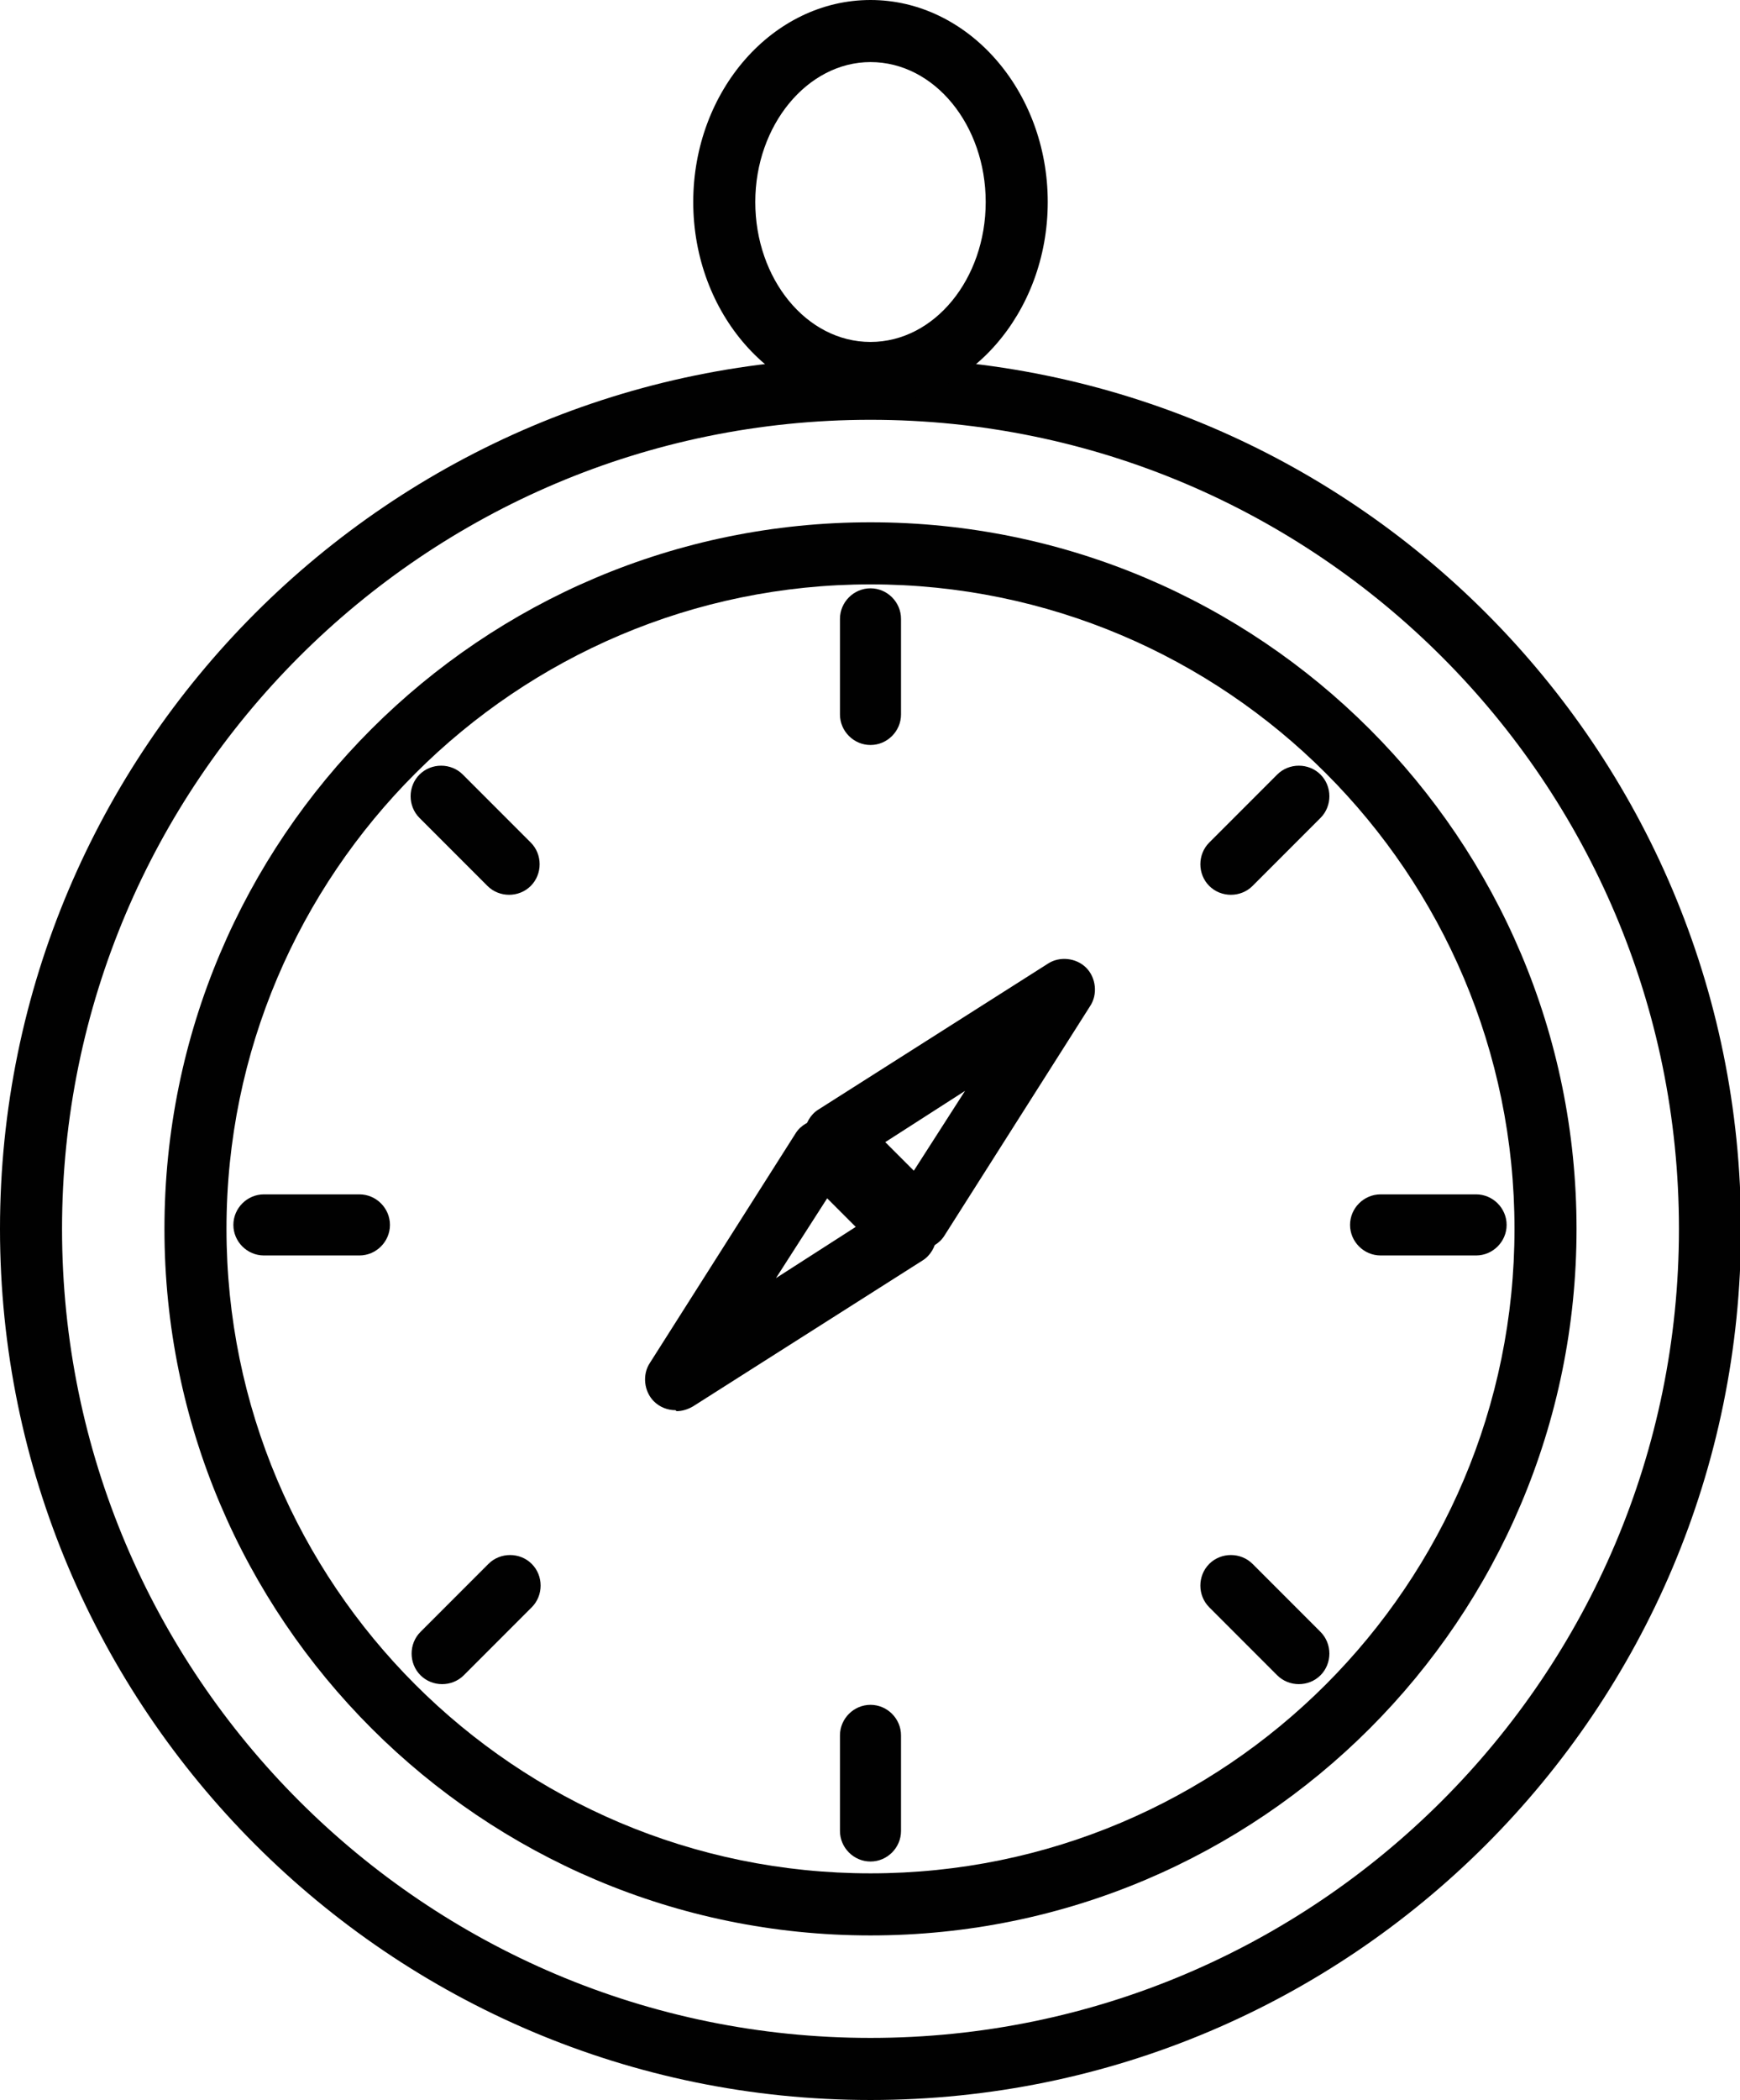 <?xml version="1.0" encoding="UTF-8"?>
<svg id="Capa_2" data-name="Capa 2" xmlns="http://www.w3.org/2000/svg" viewBox="0 0 17.67 21.31">
  <defs>
    <style>
      .cls-1 {
        fill: #010101;
      }
    </style>
  </defs>
  <g id="Capa_1-2" data-name="Capa 1">
    <g>
      <g>
        <path class="cls-1" d="M8.84,21.31C3.96,21.31,0,17.34,0,12.47S3.96,3.63,8.84,3.63s8.84,3.96,8.84,8.84-3.96,8.84-8.84,8.84ZM8.84,4.26C4.31,4.26.63,7.94.63,12.47s3.68,8.21,8.21,8.21,8.21-3.68,8.21-8.21-3.68-8.21-8.21-8.21Z"/>
        <path class="cls-1" d="M8.84,19.64c-3.95,0-7.17-3.21-7.17-7.17s3.21-7.17,7.17-7.17,7.17,3.21,7.17,7.17-3.21,7.17-7.17,7.17ZM8.84,5.93c-3.6,0-6.54,2.93-6.54,6.54s2.93,6.54,6.54,6.54,6.54-2.93,6.54-6.54-2.93-6.54-6.54-6.54Z"/>
        <path class="cls-1" d="M8.84,4.1c-.99,0-1.8-.92-1.8-2.05s.81-2.05,1.8-2.05,1.8.92,1.8,2.05-.81,2.05-1.8,2.05ZM8.84.63c-.64,0-1.17.64-1.17,1.42s.52,1.42,1.17,1.42,1.17-.64,1.17-1.42-.52-1.42-1.17-1.42Z"/>
      </g>
      <g>
        <path class="cls-1" d="M9.33,12.69c-.08,0-.16-.03-.22-.09l-.85-.85c-.07-.07-.1-.16-.09-.26.01-.09.06-.18.14-.23l2.33-1.48c.12-.08.29-.06.39.04s.12.27.04.39l-1.48,2.33c-.05.08-.14.13-.23.14-.01,0-.02,0-.03,0ZM8.98,11.58l.3.3.52-.81-.81.52Z"/>
        <path class="cls-1" d="M6.86,14.31c-.08,0-.16-.03-.22-.09-.1-.1-.12-.27-.04-.39l1.48-2.33c.05-.08.14-.13.23-.14.09-.01.19.02.26.09l.85.85c.07.07.1.16.09.26-.01.09-.06.18-.14.23l-2.33,1.48c-.05.03-.11.05-.17.05ZM8.4,12.16l-.52.81.81-.52-.3-.3Z"/>
      </g>
      <g>
        <path class="cls-1" d="M13.19,17.09c-.08,0-.16-.03-.22-.09l-.69-.69c-.12-.12-.12-.32,0-.44.12-.12.32-.12.44,0l.69.69c.12.12.12.32,0,.44-.06.06-.14.09-.22.09Z"/>
        <path class="cls-1" d="M5.17,9.08c-.08,0-.16-.03-.22-.09l-.69-.69c-.12-.12-.12-.32,0-.44.12-.12.32-.12.44,0l.69.69c.12.12.12.32,0,.44-.06.06-.14.09-.22.09Z"/>
      </g>
      <g>
        <path class="cls-1" d="M12.5,9.08c-.08,0-.16-.03-.22-.09-.12-.12-.12-.32,0-.44l.69-.69c.12-.12.32-.12.44,0,.12.12.12.32,0,.44l-.69.69c-.06.06-.14.09-.22.09Z"/>
        <path class="cls-1" d="M4.49,17.09c-.08,0-.16-.03-.22-.09-.12-.12-.12-.32,0-.44l.69-.69c.12-.12.32-.12.44,0,.12.12.12.32,0,.44l-.69.69c-.06.06-.14.09-.22.09Z"/>
      </g>
      <g>
        <path class="cls-1" d="M14.99,12.74h-.97c-.17,0-.31-.14-.31-.31s.14-.31.31-.31h.97c.17,0,.31.14.31.31s-.14.31-.31.31Z"/>
        <path class="cls-1" d="M3.65,12.74h-.97c-.17,0-.31-.14-.31-.31s.14-.31.31-.31h.97c.17,0,.31.14.31.31s-.14.31-.31.31Z"/>
      </g>
      <g>
        <path class="cls-1" d="M8.84,7.56c-.17,0-.31-.14-.31-.31v-.97c0-.17.14-.31.31-.31s.31.14.31.31v.97c0,.17-.14.31-.31.31Z"/>
        <path class="cls-1" d="M8.84,18.89c-.17,0-.31-.14-.31-.31v-.97c0-.17.14-.31.31-.31s.31.14.31.31v.97c0,.17-.14.31-.31.31Z"/>
      </g>
    </g>
  </g>
</svg>